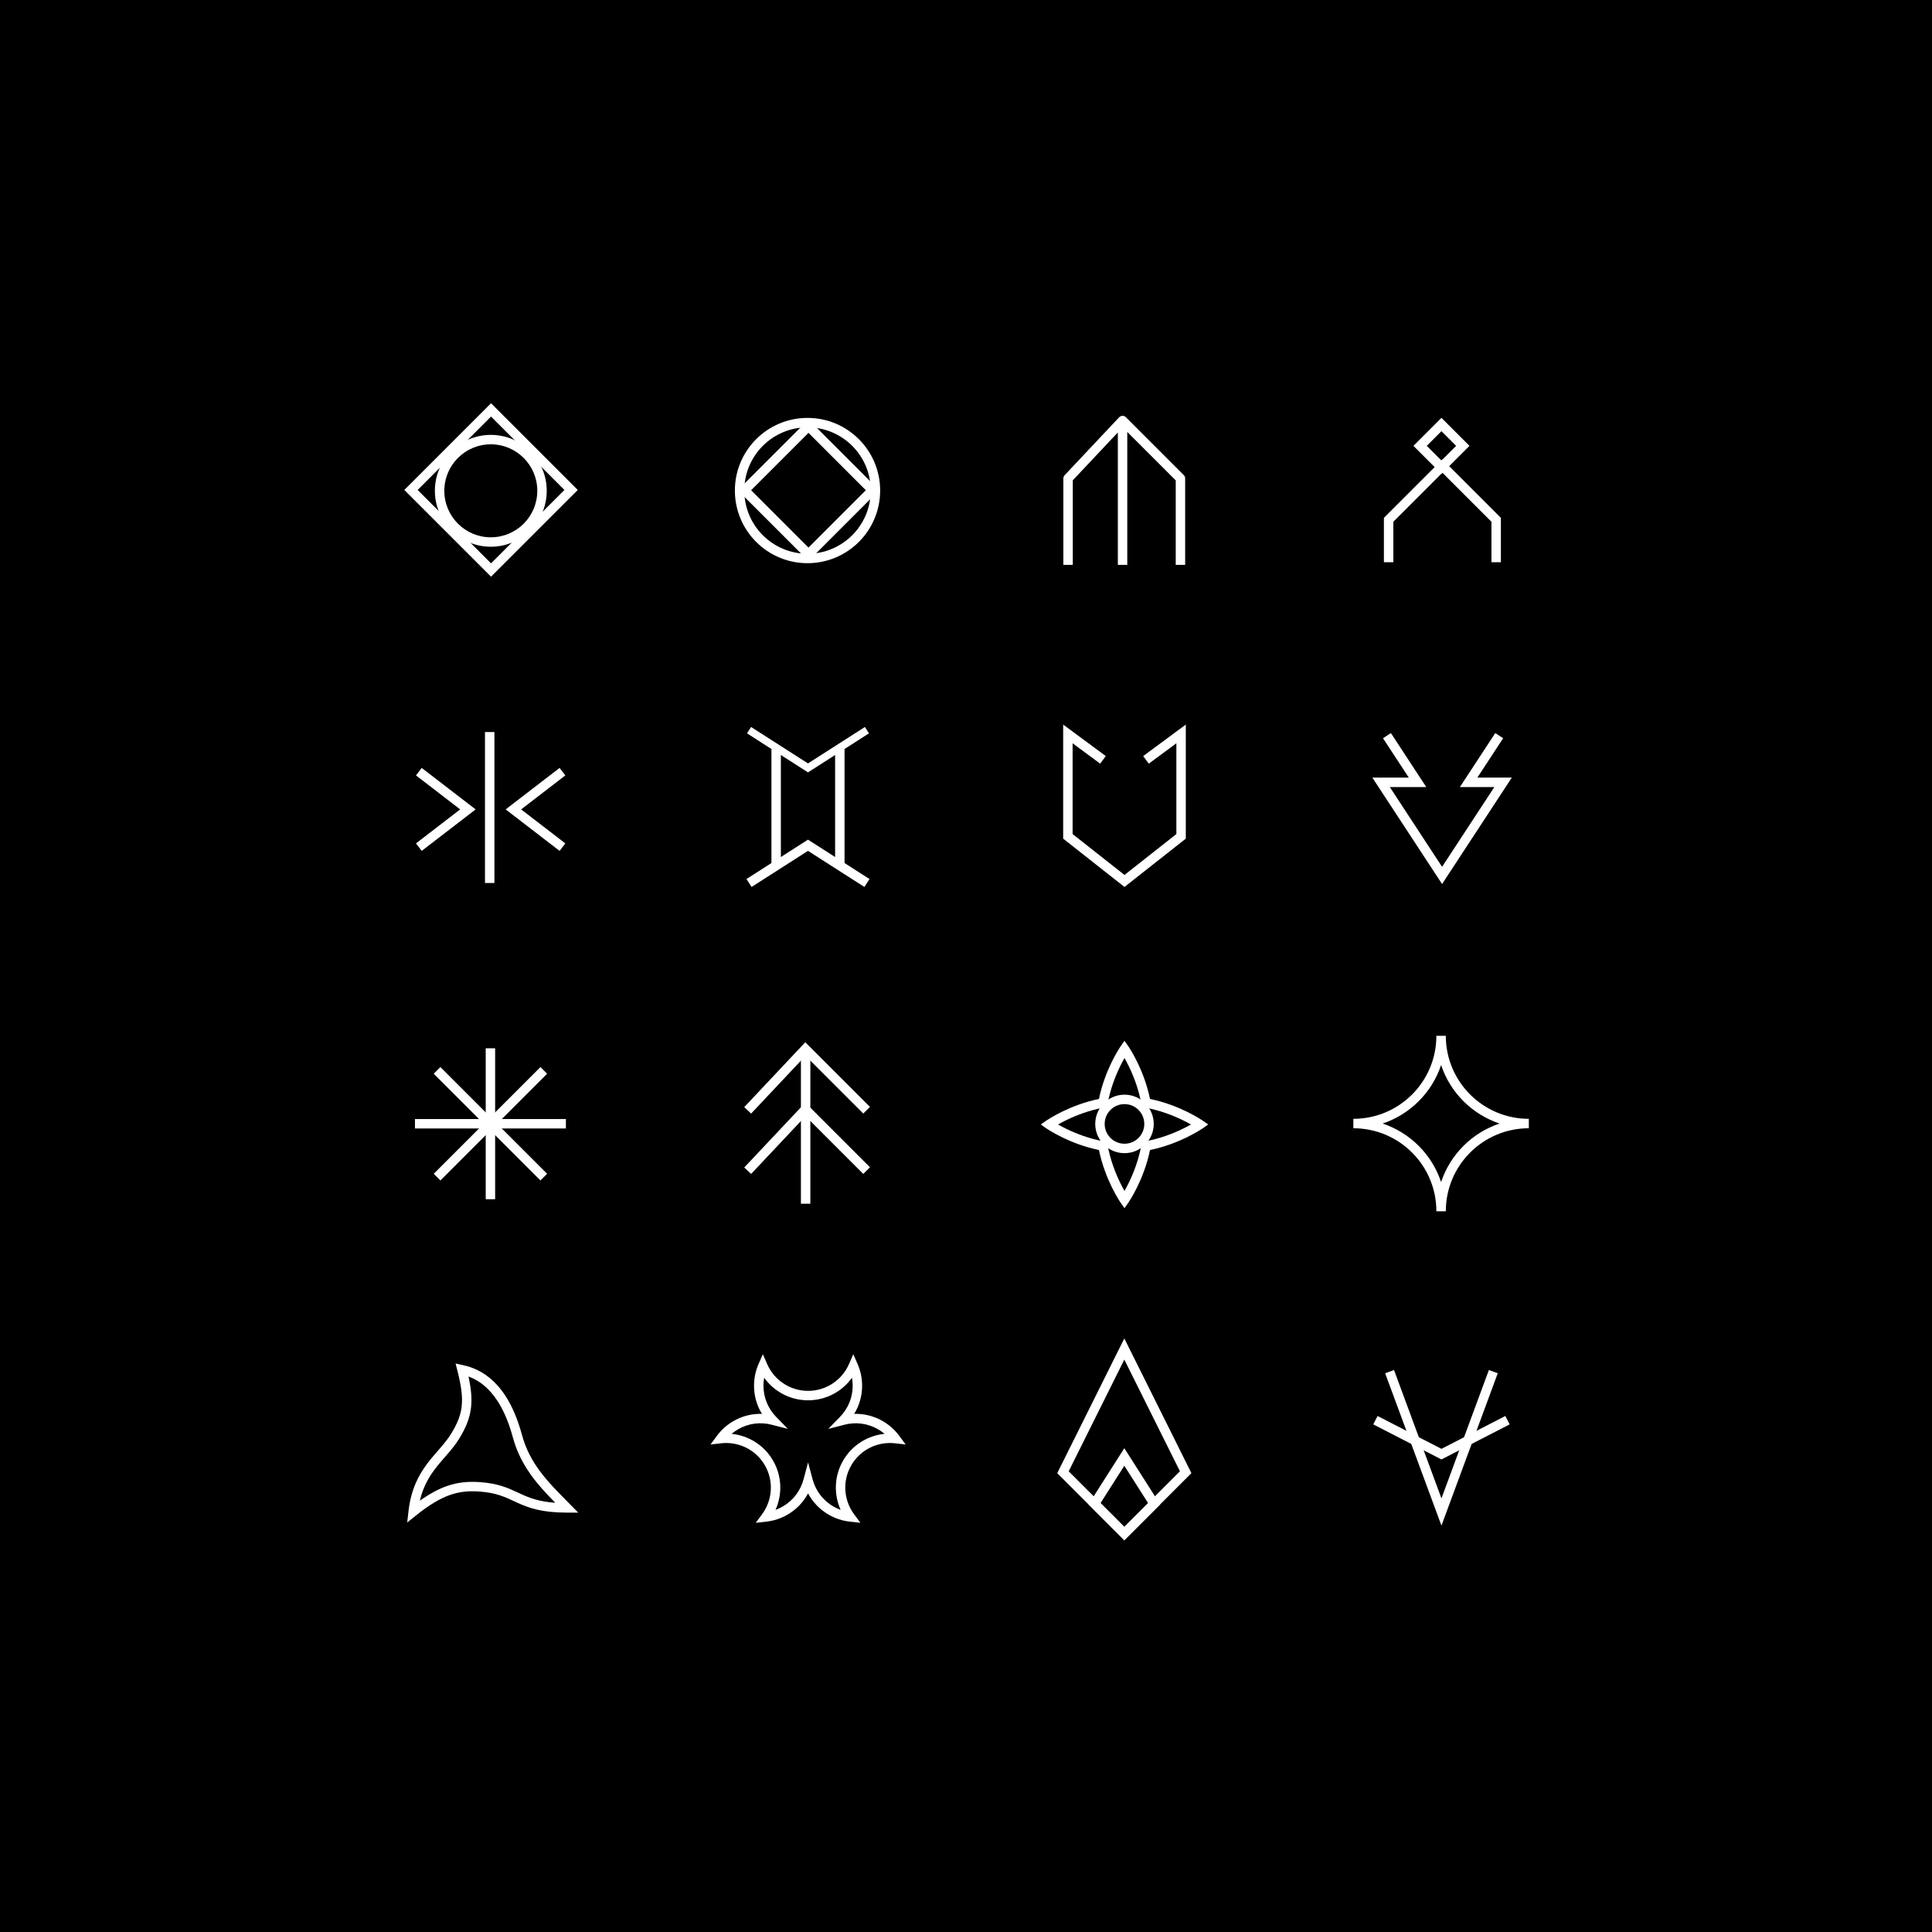 <svg width="1024" height="1024" viewBox="0 0 1024 1024" fill="none" xmlns="http://www.w3.org/2000/svg">
<rect width="1024" height="1024" fill="black"/>
<path fill-rule="evenodd" clip-rule="evenodd" d="M260.14 235.5C246.532 235.5 235.5 246.532 235.5 260.14C235.5 273.748 246.532 284.78 260.14 284.78C273.748 284.78 284.78 273.748 284.78 260.14C284.78 246.532 273.748 235.5 260.14 235.5ZM230.5 260.14C230.5 243.77 243.77 230.5 260.14 230.5C276.51 230.5 289.78 243.77 289.78 260.14C289.78 276.51 276.51 289.78 260.14 289.78C243.77 289.78 230.5 276.51 230.5 260.14Z" fill="white"/>
<path fill-rule="evenodd" clip-rule="evenodd" d="M260.26 213.726L306.222 259.688L260.26 305.65L214.298 259.688L260.26 213.726ZM260.26 220.797L221.369 259.688L260.26 298.579L299.151 259.688L260.26 220.797Z" fill="white"/>
<path fill-rule="evenodd" clip-rule="evenodd" d="M223.524 407.018L252.1 429L223.524 450.982L220.476 447.018L243.9 429L220.476 410.982L223.524 407.018Z" fill="white"/>
<path fill-rule="evenodd" clip-rule="evenodd" d="M296.587 407.018L268.011 429L296.587 450.982L299.635 447.018L276.211 429L299.635 410.982L296.587 407.018Z" fill="white"/>
<path fill-rule="evenodd" clip-rule="evenodd" d="M257.055 468V388H262.055V468H257.055Z" fill="white"/>
<path fill-rule="evenodd" clip-rule="evenodd" d="M428 226.5C409.498 226.5 394.5 241.498 394.5 260C394.5 278.502 409.498 293.5 428 293.5C446.502 293.5 461.5 278.502 461.5 260C461.5 241.498 446.502 226.5 428 226.5ZM389.5 260C389.5 238.737 406.737 221.5 428 221.5C449.263 221.5 466.5 238.737 466.5 260C466.5 281.263 449.263 298.5 428 298.5C406.737 298.5 389.5 281.263 389.5 260Z" fill="white"/>
<path fill-rule="evenodd" clip-rule="evenodd" d="M428.51 222.35L465.986 259.827L428.51 297.304L391.033 259.827L428.51 222.35ZM428.51 229.421L398.104 259.827L428.51 290.233L458.915 259.827L428.51 229.421Z" fill="white"/>
<path fill-rule="evenodd" clip-rule="evenodd" d="M395.922 388.685L398.078 385.315L428.25 404.625L458.422 385.315L460.578 388.685L428.25 409.375L395.922 388.685Z" fill="white"/>
<path fill-rule="evenodd" clip-rule="evenodd" d="M395.652 465.894L398.348 470.106L428.25 450.968L458.152 470.106L460.848 465.894L428.25 445.032L395.652 465.894Z" fill="white"/>
<path fill-rule="evenodd" clip-rule="evenodd" d="M442.625 460V396H447.625V460H442.625Z" fill="white"/>
<path fill-rule="evenodd" clip-rule="evenodd" d="M408.875 460V396H413.875V460H408.875Z" fill="white"/>
<path fill-rule="evenodd" clip-rule="evenodd" d="M594.941 220.399C595.617 220.388 596.269 220.652 596.747 221.131L627.43 251.813C627.898 252.282 628.162 252.918 628.162 253.581V299.398H623.162V254.617L597.479 228.934V299.398H592.479V229.202L568.601 254.573V299.398H563.601V253.581C563.601 252.944 563.844 252.332 564.28 251.868L593.158 221.185C593.622 220.693 594.265 220.409 594.941 220.399Z" fill="white"/>
<path fill-rule="evenodd" clip-rule="evenodd" d="M628.5 384.045V444.497L596 470.107L563.5 444.497V384.045L586.089 400.732L583.118 404.754L568.5 393.955V442.071L596 463.741L623.5 442.071V393.955L608.882 404.754L605.911 400.732L628.5 384.045Z" fill="white"/>
<path fill-rule="evenodd" clip-rule="evenodd" d="M764.5 243.464L795.5 274.464V298H790.5V276.536L764.5 250.536L738.5 276.536V298H733.5V274.464L764.5 243.464Z" fill="white"/>
<path fill-rule="evenodd" clip-rule="evenodd" d="M764 221.464L778.849 236.314L764 251.163L749.151 236.314L764 221.464ZM764 228.536L756.222 236.314L764 244.092L771.778 236.314L764 228.536Z" fill="white"/>
<path fill-rule="evenodd" clip-rule="evenodd" d="M737.201 388.539L755.948 417.152H736.627L764.331 459.438L792.036 417.152H773.775L792.521 388.539L796.703 391.279L783.028 412.152H801.289L764.331 468.562L727.373 412.152H746.694L733.019 391.279L737.201 388.539Z" fill="white"/>
<path fill-rule="evenodd" clip-rule="evenodd" d="M257.437 635.614V555.614H262.437V635.614H257.437Z" fill="white"/>
<path fill-rule="evenodd" clip-rule="evenodd" d="M229.885 622.13L286.453 565.562L289.989 569.097L233.42 625.666L229.885 622.13Z" fill="white"/>
<path fill-rule="evenodd" clip-rule="evenodd" d="M219.937 593.114L299.937 593.114L299.937 598.114L219.937 598.114L219.937 593.114Z" fill="white"/>
<path fill-rule="evenodd" clip-rule="evenodd" d="M233.42 565.562L289.989 622.13L286.453 625.666L229.885 569.097L233.42 565.562Z" fill="white"/>
<path fill-rule="evenodd" clip-rule="evenodd" d="M241.469 722.69L245.423 723.558C250.049 724.573 256.011 726.749 261.773 732.322C267.517 737.877 272.894 746.644 276.663 760.562C280.758 775.683 290.184 785.22 300.64 795.799C301.184 796.35 301.731 796.903 302.28 797.461L306.474 801.716H300.5C286.961 801.716 280.171 799.19 274.182 796.459C273.582 796.186 272.994 795.913 272.412 795.642C267.409 793.316 262.797 791.172 254.072 790.549C248.452 790.147 243.561 790.57 238.397 792.398C233.193 794.24 227.565 797.56 220.563 803.167L215.832 806.955L216.516 800.933C217.825 789.411 221.867 781.834 226.465 775.716C228.312 773.258 230.264 771.02 232.101 768.912C232.51 768.442 232.914 767.978 233.31 767.52C235.514 764.971 237.499 762.56 239.117 759.912C242.467 754.43 244.217 750.04 244.723 745.178C245.234 740.257 244.496 734.628 242.464 726.614L241.469 722.69ZM248.306 729.584C249.666 735.812 250.192 740.926 249.696 745.695C249.087 751.552 246.962 756.663 243.383 762.519C241.536 765.541 239.32 768.214 237.093 770.79C236.67 771.279 236.248 771.764 235.827 772.247C233.997 774.347 232.19 776.421 230.462 778.72C227.163 783.11 224.208 788.256 222.528 795.406C227.645 791.768 232.244 789.272 236.728 787.685C242.689 785.575 248.297 785.123 254.428 785.561C264.089 786.251 269.418 788.732 274.519 791.107C275.099 791.377 275.676 791.645 276.256 791.91C280.735 793.951 285.644 795.884 294.312 796.507C284.903 786.923 275.914 776.924 271.837 761.869C268.241 748.594 263.242 740.698 258.297 735.916C254.892 732.622 251.433 730.728 248.306 729.584Z" fill="white"/>
<path fill-rule="evenodd" clip-rule="evenodd" d="M426.824 552.41L461.096 586.683L457.561 590.218L426.932 559.59L398.107 590.217L394.466 586.79L426.824 552.41Z" fill="white"/>
<path fill-rule="evenodd" clip-rule="evenodd" d="M426.824 584.41L461.096 618.683L457.561 622.218L426.932 591.59L398.107 622.217L394.466 618.79L426.824 584.41Z" fill="white"/>
<path fill-rule="evenodd" clip-rule="evenodd" d="M429.5 555V638H424.5V555H429.5Z" fill="white"/>
<path fill-rule="evenodd" clip-rule="evenodd" d="M404.328 717.756L406.619 722.999C410.269 731.355 418.605 737.186 428.296 737.186C437.988 737.186 446.323 731.355 449.974 722.999L452.265 717.756L454.556 722.999C456.09 726.511 456.94 730.388 456.94 734.457C456.94 739.923 455.408 745.032 452.752 749.378C457.877 749.23 463.108 750.456 467.874 753.208C471.398 755.242 474.331 757.917 476.605 761.002L480 765.607L474.314 764.97C465.252 763.954 456.034 768.256 451.189 776.65C446.343 785.043 447.225 795.177 452.636 802.516L456.032 807.122L450.346 806.484C446.537 806.057 442.754 804.855 439.23 802.82C434.427 800.047 430.73 796.091 428.296 791.535C425.862 796.091 422.165 800.047 417.363 802.82C413.839 804.855 410.056 806.057 406.247 806.484L400.561 807.122L403.956 802.516C409.367 795.177 410.25 785.043 405.404 776.649C400.558 768.256 391.34 763.953 382.279 764.97L376.592 765.607L379.988 761.002C382.262 757.917 385.195 755.242 388.719 753.207C393.485 750.456 398.715 749.23 403.841 749.378C401.185 745.032 399.652 739.923 399.652 734.457C399.652 730.388 400.502 726.511 402.037 722.999L404.328 717.756ZM405.026 730.247C404.781 731.613 404.652 733.019 404.652 734.457C404.652 740.875 407.206 746.691 411.357 750.953L417.585 757.347L408.942 755.118C403.152 753.625 396.804 754.313 391.219 757.538C389.973 758.257 388.819 759.071 387.759 759.966C396.618 760.853 404.94 765.846 409.734 774.149C414.528 782.453 414.69 792.156 411.03 800.272C412.335 799.801 413.617 799.209 414.863 798.49C420.52 795.223 424.315 789.977 425.881 784.124L428.296 775.097L430.711 784.124C432.277 789.977 436.072 795.224 441.73 798.49C442.975 799.209 444.258 799.802 445.563 800.272C441.902 792.157 442.064 782.453 446.859 774.15C451.653 765.846 459.975 760.854 468.833 759.966C467.774 759.071 466.619 758.257 465.374 757.538C459.789 754.313 453.44 753.625 447.65 755.119L439.007 757.347L445.235 750.953C449.387 746.691 451.94 740.875 451.94 734.457C451.94 733.019 451.812 731.613 451.567 730.247C446.369 737.475 437.885 742.186 428.296 742.186C418.708 742.186 410.223 737.475 405.026 730.247Z" fill="white"/>
<path fill-rule="evenodd" clip-rule="evenodd" d="M598.052 554.572L596 556L593.948 554.572L596 551.622L598.052 554.572ZM609.533 582.466C607.915 574.629 605.193 567.88 602.82 563.004C601.547 560.388 600.368 558.3 599.502 556.857C599.069 556.135 598.713 555.574 598.463 555.188C598.337 554.996 598.238 554.847 598.169 554.743C598.134 554.692 598.107 554.651 598.087 554.623L598.064 554.589L598.056 554.578L598.053 554.573C598.053 554.573 598.052 554.572 596 556C593.948 554.572 593.947 554.573 593.947 554.573L593.944 554.578L593.936 554.589L593.913 554.623C593.893 554.651 593.866 554.692 593.831 554.743C593.762 554.847 593.663 554.996 593.537 555.188C593.287 555.574 592.931 556.135 592.498 556.857C591.632 558.3 590.453 560.388 589.18 563.004C586.807 567.88 584.084 574.629 582.467 582.466C574.629 584.084 567.88 586.807 563.004 589.18C560.388 590.453 558.299 591.632 556.857 592.498C556.135 592.931 555.574 593.287 555.188 593.537C554.995 593.662 554.846 593.762 554.743 593.831C554.692 593.866 554.651 593.893 554.623 593.913L554.589 593.936L554.578 593.943L554.573 593.947C554.573 593.947 554.572 593.948 556 596L554.572 593.948L551.622 596L554.572 598.052L556 596C554.572 598.052 554.573 598.052 554.573 598.053L554.578 598.056L554.589 598.063L554.623 598.087C554.651 598.106 554.692 598.134 554.743 598.169C554.846 598.238 554.995 598.337 555.188 598.463C555.574 598.713 556.135 599.068 556.857 599.502C558.299 600.368 560.388 601.546 563.004 602.82C567.88 605.193 574.629 607.915 582.467 609.533C584.084 617.371 586.807 624.12 589.18 628.996C590.453 631.612 591.632 633.7 592.498 635.143C592.931 635.865 593.287 636.426 593.537 636.812C593.663 637.004 593.762 637.153 593.831 637.257C593.866 637.308 593.893 637.349 593.913 637.377L593.936 637.411L593.944 637.422L593.946 637.425L593.947 637.427C593.947 637.427 593.948 637.428 596 636L593.948 637.428L596 640.378L598.052 637.428L596 636C598.052 637.428 598.053 637.427 598.053 637.427L598.054 637.425L598.056 637.422L598.064 637.411L598.087 637.377C598.096 637.364 598.107 637.348 598.12 637.329C598.134 637.308 598.15 637.284 598.169 637.257C598.238 637.153 598.337 637.004 598.463 636.812C598.713 636.426 599.069 635.865 599.502 635.143C600.368 633.7 601.547 631.612 602.82 628.996C605.193 624.12 607.916 617.371 609.533 609.533C617.371 607.915 624.12 605.193 628.996 602.82C631.611 601.546 633.7 600.368 635.143 599.502C635.865 599.068 636.426 598.713 636.812 598.463C637.004 598.337 637.153 598.238 637.257 598.169C637.308 598.134 637.348 598.106 637.377 598.087L637.411 598.063L637.422 598.056L637.425 598.054L637.427 598.053C637.427 598.052 637.428 598.052 636 596L637.428 598.052L640.377 596L637.428 593.948L636 596C637.428 593.948 637.427 593.947 637.427 593.947L637.425 593.946L637.422 593.943L637.411 593.936L637.377 593.913C637.348 593.893 637.308 593.866 637.257 593.831C637.153 593.762 637.004 593.662 636.812 593.537C636.426 593.287 635.865 592.931 635.143 592.498C633.7 591.632 631.611 590.453 628.996 589.18C624.12 586.807 617.371 584.084 609.533 582.466ZM631.225 596C630.032 595.321 628.545 594.522 626.808 593.676C621.864 591.269 614.936 588.511 606.953 587.058L605.251 586.749L604.941 585.046C603.489 577.064 600.73 570.136 598.324 565.192C597.478 563.454 596.679 561.968 596 560.775C595.321 561.968 594.522 563.454 593.676 565.192C591.27 570.136 588.511 577.064 587.059 585.046L586.749 586.749L585.047 587.058C577.064 588.511 570.136 591.269 565.192 593.676C563.454 594.522 561.968 595.321 560.774 596C561.968 596.679 563.454 597.478 565.192 598.324C570.136 600.73 577.064 603.489 585.047 604.941L586.749 605.251L587.059 606.953C588.511 614.936 591.269 621.864 593.676 626.808C594.522 628.545 595.321 630.032 596 631.225C596.679 630.032 597.478 628.545 598.324 626.808C600.73 621.864 603.489 614.936 604.941 606.953L605.251 605.251L606.953 604.941C614.936 603.489 621.864 600.73 626.808 598.324C628.545 597.478 630.032 596.679 631.225 596Z" fill="white"/>
<path fill-rule="evenodd" clip-rule="evenodd" d="M596 585.203C590.201 585.203 585.5 589.904 585.5 595.703C585.5 601.502 590.201 606.203 596 606.203C601.799 606.203 606.5 601.502 606.5 595.703C606.5 589.904 601.799 585.203 596 585.203ZM580.5 595.703C580.5 587.143 587.44 580.203 596 580.203C604.56 580.203 611.5 587.143 611.5 595.703C611.5 604.264 604.56 611.203 596 611.203C587.44 611.203 580.5 604.264 580.5 595.703Z" fill="white"/>
<path fill-rule="evenodd" clip-rule="evenodd" d="M595.912 709.391L631.468 780.802L595.912 816.359L560.355 780.802L595.912 709.391ZM595.912 720.609L566.434 779.81L595.912 809.288L625.389 779.81L595.912 720.609Z" fill="white"/>
<path fill-rule="evenodd" clip-rule="evenodd" d="M595.912 767.572L614.897 797.373L595.912 816.359L576.926 797.373L595.912 767.572ZM595.912 776.878L583.299 796.675L595.912 809.288L608.524 796.675L595.912 776.878Z" fill="white"/>
<path fill-rule="evenodd" clip-rule="evenodd" d="M717.311 598V593C741.612 593 761.311 573.301 761.311 549H766.311C766.311 573.301 786.011 593 810.311 593V598C786.011 598 766.311 617.699 766.311 642H761.311C761.311 617.699 741.612 598 717.311 598ZM763.811 626.506C768.673 611.907 780.218 600.362 794.818 595.5C780.218 590.638 768.673 579.093 763.811 564.494C758.949 579.093 747.404 590.638 732.805 595.5C747.404 600.362 758.949 611.907 763.811 626.506Z" fill="white"/>
<path fill-rule="evenodd" clip-rule="evenodd" d="M734.165 727.867L738.855 726.133L764 794.174L789.145 726.133L793.835 727.867L764 808.598L734.165 727.867Z" fill="white"/>
<path fill-rule="evenodd" clip-rule="evenodd" d="M764 767.917L730.143 750.505L727.857 754.951L764 773.539L800.143 754.951L797.857 750.505L764 767.917Z" fill="white"/>
</svg>
